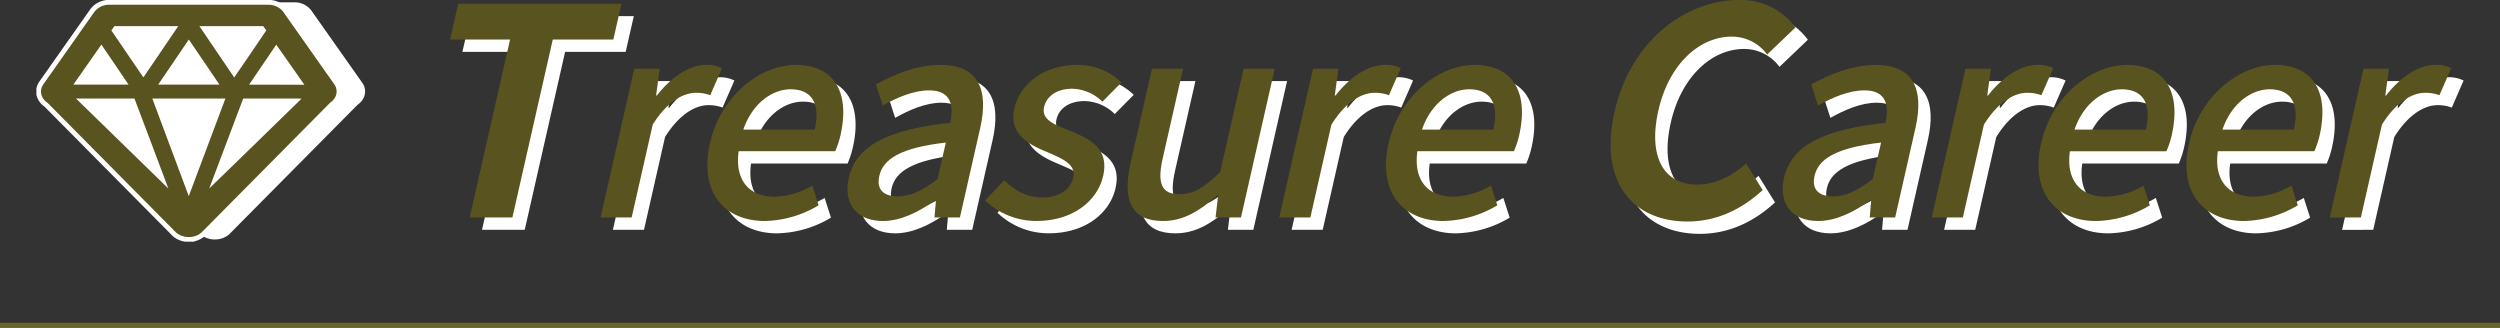 <svg xmlns="http://www.w3.org/2000/svg" xmlns:xlink="http://www.w3.org/1999/xlink" width="515" height="67.5" viewBox="0 0 515 67.5">
  <rect x="0" y="0" width="515" height="67.5" fill="#333333" stroke="none"/>
  <defs>
    <clipPath id="clip-path">
      <rect id="長方形_464" data-name="長方形 464" width="500" height="49.784" fill="none"/>
    </clipPath>
  </defs>
  <g id="グループ_462" data-name="グループ 462" transform="translate(-426.5 -85)">
    <g id="グループ_461" data-name="グループ 461" transform="translate(434 85)">
      <g id="グループ_252" data-name="グループ 252" transform="translate(0 0)" clip-path="url(#clip-path)">
        <path id="パス_320" data-name="パス 320" d="M67.813,17.128l-10.5-14.9A4.274,4.274,0,0,0,53.8.533H21.078a4.309,4.309,0,0,0-3.513,1.685L7.066,17.128a3.045,3.045,0,0,0-.038,3.52,3.693,3.693,0,0,0,.992.982L34.132,47.975a1.63,1.63,0,0,0,.163.161,1.672,1.672,0,0,0,.282.264c.082.071.154.132.2.164.073.054.154.1.264.17a4.555,4.555,0,0,0,.527.279c.082.031.173.071.247.092a4.335,4.335,0,0,0,1,.247c.082,0,.173.022.282.031s.22,0,.336,0a3.219,3.219,0,0,0,.372-.014,1.053,1.053,0,0,0,.219-.022,2.2,2.2,0,0,0,.291-.039c.145-.031.282-.061.383-.092a2.975,2.975,0,0,0,.371-.117c.1-.039.186-.078.236-.1a4.169,4.169,0,0,0,.537-.278c.063-.039.119-.078.2-.133a1.924,1.924,0,0,0,.219-.163l.091-.076.186-.186L66.861,21.605a3.568,3.568,0,0,0,.984-.99,3.033,3.033,0,0,0-.033-3.487" transform="translate(-0.671 -0.055)" fill="#fff"/>
        <g id="グループ_256" data-name="グループ 256" transform="translate(87.759 2.542)">
          <path id="パス_321" data-name="パス 321" d="M110.249,11.064H97.89L99.562,3.7h33.633l-1.673,7.367H119.044l-8.32,36.66h-8.8Z" transform="translate(-97.89 -2.924)" fill="#fff"/>
          <path id="パス_322" data-name="パス 322" d="M139.417,18.537h5.236l-.749,5.514h.167c3.071-3.954,6.831-6.294,10.12-6.294a6.662,6.662,0,0,1,3.3.669L155.058,24a8.1,8.1,0,0,0-2.95-.5c-2.508,0-5.907,1.726-8.9,6.573l-4.337,19.11h-6.406Z" transform="translate(-101.468 -4.379)" fill="#fff"/>
          <path id="パス_323" data-name="パス 323" d="M157.543,33.858c2.25-9.916,10.508-16.1,17.639-16.1,8.134,0,11.208,5.848,9.247,14.486a19.152,19.152,0,0,1-1.081,3.287H163.46c-.827,5.849,2.054,9.36,7.346,9.36a15.632,15.632,0,0,0,7.817-2.285l1.3,4.068a22.386,22.386,0,0,1-11.1,3.229c-8.3,0-13.591-5.9-11.29-16.045m21.581-2.784c1.189-5.24-.511-8.3-4.969-8.3-3.843,0-7.912,2.953-9.739,8.3Z" transform="translate(-104.007 -4.379)" fill="#fff"/>
          <path id="パス_324" data-name="パス 324" d="M189.468,41.046c1.491-6.574,7.833-9.971,20.907-11.366.753-3.566.181-6.685-4.332-6.685-3.231,0-6.57,1.448-9.568,3.119l-1.409-4.345c3.631-2.005,8.378-4.011,13.28-4.011,7.631,0,10.042,4.848,8.2,12.981L212.357,49.18h-5.237l.3-3.511h-.223c-3.33,2.4-7.035,4.234-10.711,4.234-5.292,0-8.241-3.452-7.013-8.857m18.278.223,1.707-7.521c-9.321,1.057-12.918,3.4-13.7,6.852-.683,3.009,1.1,4.234,3.831,4.234,2.675,0,5.139-1.28,8.164-3.565" transform="translate(-107.339 -4.379)" fill="#fff"/>
          <path id="パス_325" data-name="パス 325" d="M220.818,45.668l3.945-4.12c2.248,2.115,4.605,3.507,7.894,3.507,3.676,0,5.808-1.782,6.338-4.122.632-2.785-2.543-4.01-5.538-5.292-3.771-1.562-7.79-3.732-6.614-8.916C228.007,21.6,233,17.757,239.8,17.757a12.812,12.812,0,0,1,9.1,3.619l-3.907,3.957a9.1,9.1,0,0,0-6.19-2.674c-3.4,0-5.338,1.671-5.818,3.789-.594,2.62,2.187,3.621,5.251,4.847,3.925,1.616,8.231,3.509,6.916,9.3-1.164,5.125-6.18,9.3-13.755,9.3a15.227,15.227,0,0,1-10.572-4.235" transform="translate(-110.612 -4.379)" fill="#fff"/>
          <path id="パス_326" data-name="パス 326" d="M254.215,37.9l4.374-19.277H265l-4.2,18.5c-1.189,5.237-.164,7.354,3.456,7.354,2.842,0,5.1-1.337,8.391-4.569l4.829-21.282h6.408L276.928,49.27H271.69l.55-4.625h-.167c-3.519,3.232-7.009,5.349-11.187,5.349-6.574,0-8.44-4.289-6.67-12.089" transform="translate(-114.003 -4.469)" fill="#fff"/>
          <path id="パス_327" data-name="パス 327" d="M295.367,18.537H300.6l-.749,5.514h.167c3.071-3.954,6.832-6.294,10.121-6.294a6.662,6.662,0,0,1,3.3.669L311.009,24a8.1,8.1,0,0,0-2.949-.5c-2.509,0-5.908,1.726-8.9,6.573l-4.337,19.11h-6.406Z" transform="translate(-117.607 -4.379)" fill="#fff"/>
          <path id="パス_328" data-name="パス 328" d="M313.494,33.858c2.25-9.916,10.508-16.1,17.639-16.1,8.134,0,11.208,5.848,9.247,14.486a19.006,19.006,0,0,1-1.08,3.287H319.411c-.827,5.849,2.053,9.36,7.345,9.36a15.63,15.63,0,0,0,7.817-2.285l1.305,4.068a22.385,22.385,0,0,1-11.1,3.229c-8.3,0-13.591-5.9-11.29-16.045m21.58-2.784c1.19-5.24-.511-8.3-4.969-8.3-3.843,0-7.911,2.953-9.739,8.3Z" transform="translate(-120.147 -4.379)" fill="#fff"/>
          <path id="パス_329" data-name="パス 329" d="M365.377,25.829c3.29-14.5,14.549-22.994,25.661-22.994A14.01,14.01,0,0,1,402.65,8.479l-5.843,5.586a9.019,9.019,0,0,0-7.306-3.685c-6.656,0-12.939,5.7-15.084,15.15-2.17,9.567,1.036,15.33,7.99,15.33,3.8,0,7.118-1.78,10.076-4.338l3.4,5.469c-4.583,4.218-9.79,6.475-15.493,6.475-11.112,0-18.339-7.96-15.008-22.638" transform="translate(-125.488 -2.835)" fill="#fff"/>
          <path id="パス_330" data-name="パス 330" d="M404.374,41.046c1.49-6.574,7.831-9.971,20.907-11.366.753-3.566.182-6.685-4.331-6.685-3.231,0-6.57,1.448-9.568,3.119l-1.409-4.345c3.631-2.005,8.378-4.011,13.28-4.011,7.631,0,10.042,4.848,8.195,12.981L427.263,49.18h-5.237l.3-3.511H422.1c-3.33,2.4-7.035,4.234-10.711,4.234-5.292,0-8.241-3.452-7.012-8.857m18.277.223,1.707-7.521c-9.322,1.057-12.917,3.4-13.7,6.852-.682,3.009,1.1,4.234,3.831,4.234,2.677,0,5.14-1.28,8.164-3.565" transform="translate(-129.58 -4.379)" fill="#fff"/>
          <path id="パス_331" data-name="パス 331" d="M445.3,18.537h5.236l-.749,5.514h.167c3.07-3.954,6.831-6.294,10.12-6.294a6.662,6.662,0,0,1,3.3.669L460.941,24a8.1,8.1,0,0,0-2.949-.5c-2.508,0-5.907,1.726-8.9,6.573l-4.336,19.11h-6.406Z" transform="translate(-133.124 -4.379)" fill="#fff"/>
          <path id="パス_332" data-name="パス 332" d="M463.432,33.858c2.25-9.916,10.508-16.1,17.639-16.1,8.134,0,11.208,5.848,9.247,14.486a19,19,0,0,1-1.08,3.287H469.349c-.827,5.849,2.053,9.36,7.345,9.36a15.63,15.63,0,0,0,7.817-2.285l1.305,4.068a22.388,22.388,0,0,1-11.1,3.229c-8.3,0-13.591-5.9-11.29-16.045m21.58-2.784c1.19-5.24-.511-8.3-4.969-8.3-3.843,0-7.911,2.953-9.739,8.3Z" transform="translate(-135.665 -4.379)" fill="#fff"/>
          <path id="パス_333" data-name="パス 333" d="M497.426,33.858c2.25-9.916,10.506-16.1,17.637-16.1,8.134,0,11.208,5.848,9.247,14.486a19.081,19.081,0,0,1-1.081,3.287H503.342c-.827,5.849,2.053,9.36,7.345,9.36a15.63,15.63,0,0,0,7.817-2.285l1.305,4.068a22.38,22.38,0,0,1-11.1,3.229c-8.3,0-13.589-5.9-11.288-16.045m21.58-2.784c1.188-5.24-.514-8.3-4.971-8.3-3.843,0-7.911,2.953-9.737,8.3Z" transform="translate(-139.183 -4.379)" fill="#fff"/>
          <path id="パス_334" data-name="パス 334" d="M536.756,18.537h5.235l-.748,5.514h.167c3.07-3.954,6.831-6.294,10.12-6.294a6.662,6.662,0,0,1,3.3.669L552.4,24a8.1,8.1,0,0,0-2.949-.5c-2.508,0-5.907,1.726-8.9,6.573l-4.336,19.11H529.8Z" transform="translate(-142.59 -4.379)" fill="#fff"/>
        </g>
        <g id="グループ_255" data-name="グループ 255" transform="translate(85.217 0)">
          <path id="パス_335" data-name="パス 335" d="M107.414,8.23H95.055L96.727.862H130.36L128.687,8.23H116.21l-8.32,36.66h-8.8Z" transform="translate(-95.055 -0.089)" fill="#59541f"/>
          <path id="パス_336" data-name="パス 336" d="M136.582,15.7h5.236l-.749,5.514h.167c3.071-3.954,6.831-6.294,10.12-6.294a6.662,6.662,0,0,1,3.3.669l-2.434,5.571a8.1,8.1,0,0,0-2.949-.5c-2.508,0-5.907,1.726-8.9,6.573l-4.337,19.11h-6.406Z" transform="translate(-98.633 -1.544)" fill="#59541f"/>
          <path id="パス_337" data-name="パス 337" d="M154.709,31.023c2.25-9.916,10.508-16.1,17.639-16.1,8.134,0,11.208,5.848,9.247,14.486a19.15,19.15,0,0,1-1.081,3.287H160.626c-.827,5.849,2.054,9.36,7.346,9.36a15.632,15.632,0,0,0,7.817-2.285l1.3,4.068A22.385,22.385,0,0,1,166,47.068c-8.3,0-13.591-5.9-11.29-16.045m21.581-2.784c1.189-5.24-.511-8.3-4.969-8.3-3.843,0-7.912,2.953-9.739,8.3Z" transform="translate(-101.173 -1.544)" fill="#59541f"/>
          <path id="パス_338" data-name="パス 338" d="M186.634,38.211c1.491-6.574,7.833-9.971,20.907-11.366.753-3.566.181-6.685-4.332-6.685-3.231,0-6.57,1.448-9.568,3.119l-1.409-4.345c3.631-2.005,8.378-4.011,13.28-4.011,7.631,0,10.042,4.848,8.2,12.981l-4.186,18.442h-5.237l.3-3.511h-.223c-3.33,2.4-7.035,4.234-10.711,4.234-5.292,0-8.241-3.452-7.013-8.857m18.278.223,1.707-7.521c-9.321,1.057-12.918,3.4-13.7,6.852-.683,3.009,1.1,4.234,3.831,4.234,2.675,0,5.139-1.28,8.164-3.565" transform="translate(-104.504 -1.544)" fill="#59541f"/>
          <path id="パス_339" data-name="パス 339" d="M217.984,42.834l3.945-4.12c2.248,2.115,4.605,3.507,7.894,3.507,3.676,0,5.808-1.782,6.338-4.122.632-2.785-2.543-4.01-5.538-5.292-3.771-1.562-7.79-3.732-6.614-8.916,1.164-5.125,6.158-8.968,12.955-8.968a12.812,12.812,0,0,1,9.1,3.619L242.153,22.5a9.1,9.1,0,0,0-6.19-2.674c-3.4,0-5.338,1.671-5.818,3.789-.594,2.62,2.188,3.621,5.251,4.847,3.925,1.616,8.231,3.509,6.916,9.3-1.164,5.125-6.18,9.3-13.755,9.3a15.227,15.227,0,0,1-10.572-4.235" transform="translate(-107.777 -1.544)" fill="#59541f"/>
          <path id="パス_340" data-name="パス 340" d="M251.381,35.069l4.374-19.277h6.406l-4.2,18.5c-1.189,5.237-.164,7.354,3.456,7.354,2.842,0,5.1-1.337,8.391-4.569l4.83-21.282h6.407l-6.954,30.643h-5.238l.55-4.625h-.167c-3.519,3.232-7.009,5.349-11.187,5.349-6.574,0-8.44-4.289-6.67-12.089" transform="translate(-111.168 -1.634)" fill="#59541f"/>
          <path id="パス_341" data-name="パス 341" d="M292.532,15.7h5.236l-.749,5.514h.167c3.071-3.954,6.832-6.294,10.121-6.294a6.662,6.662,0,0,1,3.3.669l-2.434,5.571a8.1,8.1,0,0,0-2.949-.5c-2.509,0-5.908,1.726-8.9,6.573l-4.337,19.11h-6.406Z" transform="translate(-114.773 -1.544)" fill="#59541f"/>
          <path id="パス_342" data-name="パス 342" d="M310.66,31.023c2.25-9.916,10.508-16.1,17.639-16.1,8.134,0,11.208,5.848,9.247,14.486a19.008,19.008,0,0,1-1.08,3.287H316.577c-.828,5.849,2.053,9.36,7.345,9.36a15.63,15.63,0,0,0,7.817-2.285l1.305,4.068a22.388,22.388,0,0,1-11.1,3.229c-8.3,0-13.591-5.9-11.29-16.045m21.58-2.784c1.19-5.24-.511-8.3-4.969-8.3-3.843,0-7.911,2.953-9.739,8.3Z" transform="translate(-117.313 -1.544)" fill="#59541f"/>
          <path id="パス_343" data-name="パス 343" d="M362.543,22.994C365.833,8.5,377.091,0,388.2,0a14.01,14.01,0,0,1,11.612,5.644l-5.843,5.586a9.019,9.019,0,0,0-7.306-3.685c-6.656,0-12.939,5.7-15.084,15.15-2.17,9.567,1.036,15.33,7.99,15.33,3.8,0,7.118-1.78,10.076-4.338l3.4,5.469c-4.583,4.218-9.79,6.475-15.493,6.475-11.112,0-18.339-7.96-15.008-22.638" transform="translate(-122.654)" fill="#59541f"/>
          <path id="パス_344" data-name="パス 344" d="M401.539,38.211c1.49-6.574,7.831-9.971,20.907-11.366.753-3.566.182-6.685-4.331-6.685-3.231,0-6.571,1.448-9.568,3.119l-1.409-4.345c3.631-2.005,8.378-4.011,13.28-4.011,7.631,0,10.042,4.848,8.195,12.981l-4.184,18.442H419.19l.3-3.511h-.223c-3.33,2.4-7.035,4.234-10.711,4.234-5.292,0-8.241-3.452-7.012-8.857m18.277.223,1.707-7.521c-9.322,1.057-12.917,3.4-13.7,6.852-.682,3.009,1.1,4.234,3.831,4.234,2.677,0,5.14-1.28,8.164-3.565" transform="translate(-126.745 -1.544)" fill="#59541f"/>
          <path id="パス_345" data-name="パス 345" d="M442.465,15.7H447.7l-.749,5.514h.167c3.071-3.954,6.831-6.294,10.12-6.294a6.662,6.662,0,0,1,3.3.669l-2.434,5.571a8.1,8.1,0,0,0-2.949-.5c-2.508,0-5.907,1.726-8.9,6.573l-4.336,19.11h-6.406Z" transform="translate(-130.29 -1.544)" fill="#59541f"/>
          <path id="パス_346" data-name="パス 346" d="M460.6,31.023c2.25-9.916,10.508-16.1,17.639-16.1,8.134,0,11.208,5.848,9.247,14.486A19,19,0,0,1,486.4,32.7H466.515c-.827,5.849,2.053,9.36,7.345,9.36a15.629,15.629,0,0,0,7.817-2.285l1.305,4.068a22.385,22.385,0,0,1-11.1,3.229c-8.3,0-13.591-5.9-11.29-16.045m21.58-2.784c1.19-5.24-.511-8.3-4.969-8.3-3.843,0-7.911,2.953-9.739,8.3Z" transform="translate(-132.83 -1.544)" fill="#59541f"/>
          <path id="パス_347" data-name="パス 347" d="M494.592,31.023c2.25-9.916,10.506-16.1,17.637-16.1,8.134,0,11.208,5.848,9.247,14.486a19.08,19.08,0,0,1-1.081,3.287H500.508c-.827,5.849,2.053,9.36,7.345,9.36a15.63,15.63,0,0,0,7.817-2.285l1.305,4.068a22.382,22.382,0,0,1-11.1,3.229c-8.3,0-13.589-5.9-11.288-16.045m21.58-2.784c1.188-5.24-.514-8.3-4.971-8.3-3.843,0-7.911,2.953-9.737,8.3Z" transform="translate(-136.348 -1.544)" fill="#59541f"/>
          <path id="パス_348" data-name="パス 348" d="M533.921,15.7h5.236l-.749,5.514h.167c3.071-3.954,6.831-6.294,10.12-6.294a6.662,6.662,0,0,1,3.3.669l-2.434,5.571a8.1,8.1,0,0,0-2.949-.5c-2.508,0-5.907,1.726-8.9,6.573l-4.336,19.11h-6.406Z" transform="translate(-139.755 -1.544)" fill="#59541f"/>
        </g>
        <path id="パス_349" data-name="パス 349" d="M61.825,17.13l-10.5-14.9A4.271,4.271,0,0,0,47.814.535H15.092a4.308,4.308,0,0,0-3.513,1.685L1.079,17.13a3.046,3.046,0,0,0-.038,3.52,3.705,3.705,0,0,0,.992.982L28.146,47.977a1.54,1.54,0,0,0,.163.161,1.639,1.639,0,0,0,.282.264c.082.071.154.132.2.164.074.054.155.1.265.17a4.471,4.471,0,0,0,.526.279c.082.031.173.071.247.092a4.331,4.331,0,0,0,1,.247c.082,0,.173.022.281.031s.219,0,.336,0a3.22,3.22,0,0,0,.372-.014,1.06,1.06,0,0,0,.219-.022,2.2,2.2,0,0,0,.292-.039c.144-.031.282-.061.381-.092a2.952,2.952,0,0,0,.373-.117c.1-.039.186-.078.236-.1a4.158,4.158,0,0,0,.536-.278c.063-.039.118-.078.2-.132a1.866,1.866,0,0,0,.22-.164l.091-.076.186-.186L60.874,21.607a3.568,3.568,0,0,0,.984-.99,3.035,3.035,0,0,0-.034-3.487M46.52,5.939l.274.386L42.806,12.2,40.8,15.119,34.57,5.939Zm-11.5,8.392,1.794,2.658H26.08l5.367-7.9ZM16.384,5.939H28.325L24.177,12.05l-2.088,3.061L16.1,6.334Zm-2.95,4.184,3.106,4.565,1.554,2.3H8.623Zm-4,10.725H19.9l3.177,8.4,2.9,7.722ZM34.51,30.857l-3.073,8.171L24.645,20.848h13.62Zm10.331-1.6-7.929,7.705L43,20.848h6.315l4.142.01ZM47.92,17H44.809l4.657-6.858,3.192,4.537,1.631,2.33Z" transform="translate(-0.052 -0.055)" fill="#59541f"/>
        <path id="パス_350" data-name="パス 350" d="M61.825,17.13l-10.5-14.9A4.271,4.271,0,0,0,47.814.535H15.092a4.308,4.308,0,0,0-3.513,1.685L1.079,17.13a3.046,3.046,0,0,0-.038,3.52,3.705,3.705,0,0,0,.992.982L28.146,47.977a1.54,1.54,0,0,0,.163.161,1.639,1.639,0,0,0,.282.264c.082.071.154.132.2.164.074.054.155.1.265.17a4.471,4.471,0,0,0,.526.279c.082.031.173.071.247.092a4.331,4.331,0,0,0,1,.247c.082,0,.173.022.281.031s.219,0,.336,0a3.22,3.22,0,0,0,.372-.014,1.06,1.06,0,0,0,.219-.022,2.2,2.2,0,0,0,.292-.039c.144-.031.282-.061.381-.092a2.952,2.952,0,0,0,.373-.117c.1-.039.186-.078.236-.1a4.158,4.158,0,0,0,.536-.278c.063-.039.118-.078.2-.132a1.866,1.866,0,0,0,.22-.164l.091-.076.186-.186L60.874,21.607a3.568,3.568,0,0,0,.984-.99A3.035,3.035,0,0,0,61.825,17.13ZM46.52,5.939l.274.386L42.806,12.2,40.8,15.119,34.57,5.939Zm-11.5,8.392,1.794,2.658H26.08l5.367-7.9ZM16.384,5.939H28.325L24.177,12.05l-2.088,3.061L16.1,6.334Zm-2.95,4.184,3.106,4.565,1.554,2.3H8.623Zm-4,10.725H19.9l3.177,8.4,2.9,7.722ZM34.51,30.857l-3.073,8.171L24.645,20.848h13.62Zm10.331-1.6-7.929,7.705L43,20.848h6.315l4.142.01ZM47.92,17H44.809l4.657-6.858,3.192,4.537,1.631,2.33Z" transform="translate(-0.052 -0.055)" fill="none" stroke="#fff" stroke-miterlimit="10" stroke-width="1"/>
      </g>
    </g>
    <line id="線_35" data-name="線 35" x2="515" transform="translate(426.5 152)" fill="none" stroke="#68672b" stroke-width="1"/>
  </g>
</svg>
